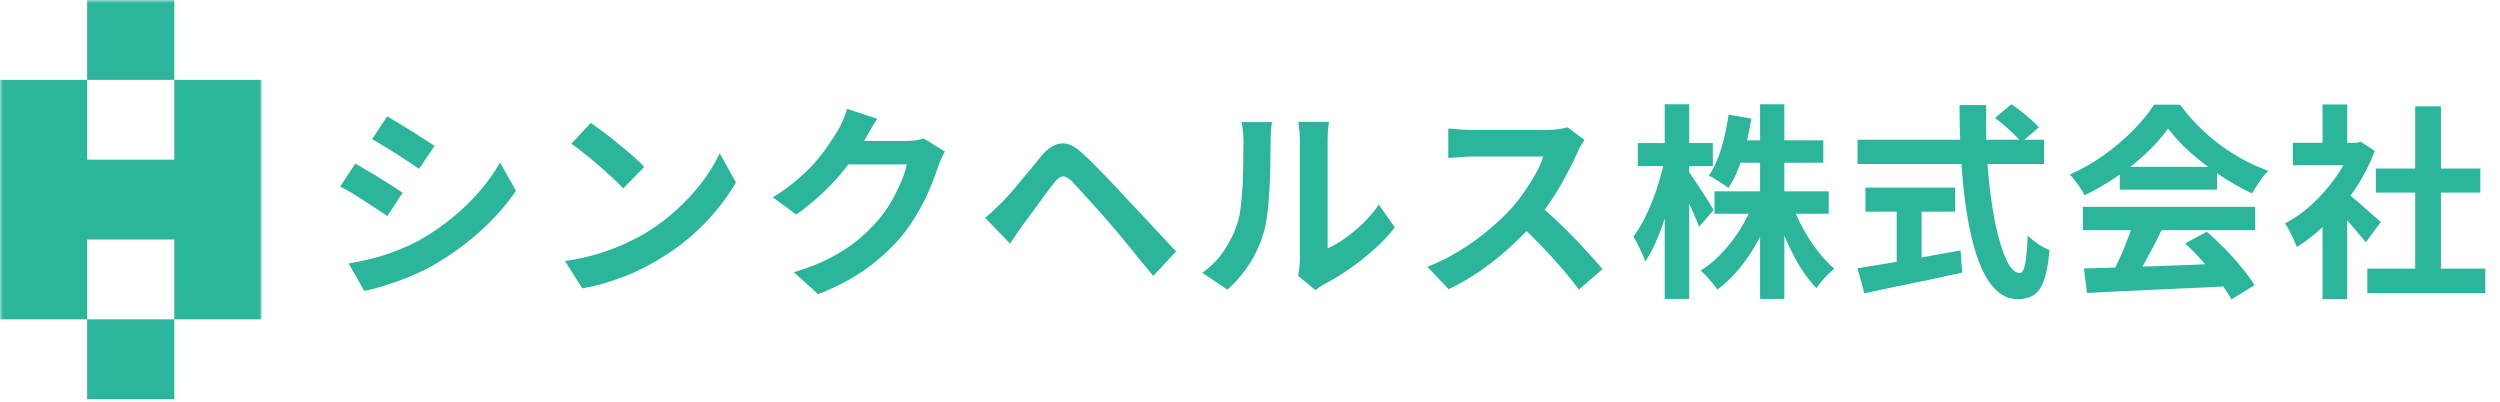 <svg width="410" height="66" viewBox="0 0 410 66" fill="none" xmlns="http://www.w3.org/2000/svg">
<mask id="mask0_1821_6570" style="mask-type:alpha" maskUnits="userSpaceOnUse" x="0" y="0" width="43" height="66">
<rect width="43" height="66" fill="white"/>
</mask>
<g mask="url(#mask0_1821_6570)">
<path d="M14.295 0H28.589V13.094H14.295V0ZM14.295 52.374H28.589V65.468H14.295V52.374ZM28.589 13.094V26.187H14.295V13.094H0V52.374H14.295V39.281H28.589V52.374H42.884V13.094H28.589ZM60.781 22.781V31.19H71.938V22.781H75.54V42.9H71.938V33.958H60.781V42.9H57.178V22.781H60.781ZM92.392 24.058C93.787 25.229 94.368 26.613 94.368 28.423C94.368 30.126 93.67 31.723 92.159 33.213C91.346 34.065 89.719 35.129 87.627 36.407C85.419 37.79 84.024 38.961 83.559 39.919H94.368V42.794H79.143C79.143 40.771 79.841 38.961 81.351 37.471C82.165 36.619 83.792 35.342 86.349 33.745C87.743 32.894 88.789 32.042 89.37 31.51C90.3 30.552 90.765 29.487 90.765 28.316C90.765 27.252 90.416 26.4 89.835 25.868C89.138 25.335 88.208 25.123 86.93 25.123C85.535 25.123 84.605 25.548 83.908 26.4C83.211 27.145 82.862 28.423 82.746 30.019H79.143C79.143 27.784 79.841 25.974 81.351 24.59C82.862 23.1 84.838 22.355 87.162 22.355C89.254 22.355 91.114 22.994 92.392 24.058Z" fill="#2BB59B"/>
</g>
<path d="M63.506 19.072C64.05 19.389 64.673 19.763 65.376 20.194C66.079 20.625 66.793 21.067 67.518 21.52C68.266 21.973 68.957 22.415 69.592 22.846C70.249 23.254 70.805 23.617 71.258 23.934L68.708 27.708C68.255 27.368 67.699 26.983 67.042 26.552C66.385 26.121 65.705 25.679 65.002 25.226C64.299 24.773 63.597 24.342 62.894 23.934C62.214 23.503 61.591 23.129 61.024 22.812L63.506 19.072ZM57.182 43.212C58.474 42.985 59.766 42.713 61.058 42.396C62.373 42.056 63.676 41.637 64.968 41.138C66.283 40.639 67.552 40.061 68.776 39.404C70.703 38.316 72.493 37.092 74.148 35.732C75.825 34.372 77.321 32.921 78.636 31.38C79.973 29.839 81.095 28.263 82.002 26.654L84.62 31.278C83.033 33.635 81.073 35.857 78.738 37.942C76.426 40.027 73.876 41.875 71.088 43.484C69.932 44.141 68.663 44.753 67.28 45.32C65.92 45.887 64.571 46.374 63.234 46.782C61.919 47.213 60.752 47.519 59.732 47.7L57.182 43.212ZM58.27 26.824C58.837 27.141 59.471 27.515 60.174 27.946C60.899 28.354 61.625 28.785 62.35 29.238C63.075 29.691 63.755 30.122 64.39 30.53C65.047 30.938 65.591 31.301 66.022 31.618L63.54 35.426C63.041 35.086 62.475 34.712 61.84 34.304C61.205 33.873 60.525 33.431 59.8 32.978C59.097 32.502 58.395 32.06 57.692 31.652C57.012 31.244 56.377 30.893 55.788 30.598L58.27 26.824ZM96.894 20.16C97.483 20.568 98.175 21.067 98.968 21.656C99.761 22.245 100.577 22.891 101.416 23.594C102.277 24.274 103.082 24.943 103.83 25.6C104.578 26.257 105.19 26.847 105.666 27.368L102.198 30.904C101.767 30.428 101.201 29.861 100.498 29.204C99.795 28.547 99.036 27.867 98.22 27.164C97.404 26.461 96.599 25.793 95.806 25.158C95.013 24.523 94.31 23.991 93.698 23.56L96.894 20.16ZM92.644 42.804C94.412 42.555 96.078 42.203 97.642 41.75C99.206 41.297 100.657 40.775 101.994 40.186C103.331 39.597 104.555 38.985 105.666 38.35C107.593 37.194 109.361 35.879 110.97 34.406C112.579 32.933 113.985 31.403 115.186 29.816C116.387 28.207 117.339 26.643 118.042 25.124L120.694 29.918C119.833 31.437 118.767 32.955 117.498 34.474C116.251 35.993 114.835 37.443 113.248 38.826C111.661 40.186 109.95 41.41 108.114 42.498C106.958 43.201 105.711 43.869 104.374 44.504C103.037 45.116 101.62 45.66 100.124 46.136C98.651 46.635 97.109 47.02 95.5 47.292L92.644 42.804ZM154.966 24.852C154.785 25.169 154.592 25.555 154.388 26.008C154.184 26.439 154.003 26.869 153.844 27.3C153.549 28.297 153.13 29.442 152.586 30.734C152.065 32.003 151.407 33.329 150.614 34.712C149.843 36.072 148.948 37.387 147.928 38.656C146.296 40.605 144.392 42.373 142.216 43.96C140.063 45.547 137.388 46.975 134.192 48.244L130.18 44.64C132.492 43.96 134.487 43.178 136.164 42.294C137.841 41.41 139.303 40.469 140.55 39.472C141.797 38.452 142.907 37.375 143.882 36.242C144.675 35.358 145.401 34.361 146.058 33.25C146.715 32.117 147.282 30.995 147.758 29.884C148.234 28.773 148.551 27.799 148.71 26.96H137.252L138.816 23.118C139.133 23.118 139.621 23.118 140.278 23.118C140.958 23.118 141.717 23.118 142.556 23.118C143.417 23.118 144.256 23.118 145.072 23.118C145.911 23.118 146.636 23.118 147.248 23.118C147.883 23.118 148.313 23.118 148.54 23.118C149.061 23.118 149.583 23.084 150.104 23.016C150.648 22.948 151.113 22.846 151.498 22.71L154.966 24.852ZM143.882 19.48C143.474 20.069 143.077 20.704 142.692 21.384C142.307 22.064 142.012 22.585 141.808 22.948C141.037 24.308 140.085 25.725 138.952 27.198C137.841 28.649 136.572 30.065 135.144 31.448C133.716 32.808 132.197 34.055 130.588 35.188L126.746 32.366C128.242 31.437 129.557 30.485 130.69 29.51C131.846 28.535 132.843 27.572 133.682 26.62C134.521 25.645 135.235 24.716 135.824 23.832C136.436 22.925 136.957 22.121 137.388 21.418C137.66 20.987 137.943 20.432 138.238 19.752C138.533 19.049 138.759 18.415 138.918 17.848L143.882 19.48ZM161.562 35.732C162.061 35.324 162.514 34.927 162.922 34.542C163.353 34.134 163.829 33.669 164.35 33.148C164.758 32.74 165.211 32.253 165.71 31.686C166.209 31.119 166.741 30.485 167.308 29.782C167.897 29.079 168.498 28.365 169.11 27.64C169.722 26.892 170.311 26.167 170.878 25.464C171.898 24.285 172.941 23.639 174.006 23.526C175.071 23.39 176.261 23.945 177.576 25.192C178.347 25.895 179.129 26.654 179.922 27.47C180.738 28.286 181.531 29.102 182.302 29.918C183.095 30.734 183.821 31.516 184.478 32.264C185.249 33.08 186.121 34.009 187.096 35.052C188.071 36.072 189.057 37.126 190.054 38.214C191.074 39.302 192.015 40.311 192.876 41.24L189.136 45.252C188.365 44.3 187.549 43.314 186.688 42.294C185.849 41.251 185.022 40.231 184.206 39.234C183.39 38.237 182.642 37.353 181.962 36.582C181.463 35.993 180.919 35.369 180.33 34.712C179.741 34.032 179.151 33.375 178.562 32.74C177.973 32.083 177.429 31.493 176.93 30.972C176.431 30.428 176.035 29.997 175.74 29.68C175.173 29.136 174.686 28.887 174.278 28.932C173.87 28.955 173.428 29.272 172.952 29.884C172.612 30.315 172.215 30.825 171.762 31.414C171.331 32.003 170.878 32.627 170.402 33.284C169.926 33.941 169.461 34.576 169.008 35.188C168.555 35.8 168.158 36.333 167.818 36.786C167.433 37.33 167.047 37.885 166.662 38.452C166.277 39.019 165.937 39.517 165.642 39.948L161.562 35.732ZM212.902 45.252C212.97 44.912 213.027 44.527 213.072 44.096C213.14 43.643 213.174 43.189 213.174 42.736C213.174 42.487 213.174 41.988 213.174 41.24C213.174 40.492 213.174 39.585 213.174 38.52C213.174 37.455 213.174 36.31 213.174 35.086C213.174 33.839 213.174 32.581 213.174 31.312C213.174 30.043 213.174 28.853 213.174 27.742C213.174 26.609 213.174 25.623 213.174 24.784C213.174 23.923 213.174 23.299 213.174 22.914C213.174 22.143 213.129 21.475 213.038 20.908C212.97 20.341 212.925 20.035 212.902 19.99H217.968C217.945 20.035 217.9 20.353 217.832 20.942C217.764 21.509 217.73 22.177 217.73 22.948C217.73 23.333 217.73 23.911 217.73 24.682C217.73 25.43 217.73 26.303 217.73 27.3C217.73 28.275 217.73 29.317 217.73 30.428C217.73 31.539 217.73 32.638 217.73 33.726C217.73 34.791 217.73 35.811 217.73 36.786C217.73 37.738 217.73 38.554 217.73 39.234C217.73 39.914 217.73 40.413 217.73 40.73C218.659 40.322 219.623 39.767 220.62 39.064C221.617 38.361 222.592 37.545 223.544 36.616C224.519 35.664 225.38 34.644 226.128 33.556L228.746 37.296C227.817 38.52 226.683 39.721 225.346 40.9C224.031 42.079 222.671 43.155 221.266 44.13C219.861 45.105 218.512 45.921 217.22 46.578C216.857 46.782 216.563 46.963 216.336 47.122C216.109 47.303 215.917 47.462 215.758 47.598L212.902 45.252ZM197.16 44.742C198.656 43.699 199.88 42.441 200.832 40.968C201.784 39.495 202.487 38.044 202.94 36.616C203.189 35.868 203.371 34.95 203.484 33.862C203.62 32.751 203.722 31.573 203.79 30.326C203.858 29.057 203.892 27.81 203.892 26.586C203.915 25.339 203.926 24.195 203.926 23.152C203.926 22.472 203.892 21.894 203.824 21.418C203.779 20.919 203.711 20.455 203.62 20.024H208.618C208.595 20.069 208.561 20.262 208.516 20.602C208.493 20.919 208.459 21.305 208.414 21.758C208.391 22.189 208.38 22.642 208.38 23.118C208.38 24.115 208.369 25.283 208.346 26.62C208.323 27.935 208.278 29.283 208.21 30.666C208.142 32.049 208.04 33.363 207.904 34.61C207.768 35.834 207.587 36.877 207.36 37.738C206.839 39.665 206.057 41.455 205.014 43.11C203.994 44.742 202.759 46.204 201.308 47.496L197.16 44.742ZM259.856 22.948C259.72 23.152 259.516 23.469 259.244 23.9C258.995 24.331 258.802 24.727 258.666 25.09C258.19 26.155 257.601 27.345 256.898 28.66C256.218 29.975 255.436 31.301 254.552 32.638C253.691 33.953 252.773 35.188 251.798 36.344C250.529 37.772 249.123 39.189 247.582 40.594C246.063 41.977 244.454 43.257 242.754 44.436C241.077 45.592 239.354 46.589 237.586 47.428L234.084 43.756C235.92 43.053 237.699 42.169 239.422 41.104C241.145 40.039 242.743 38.883 244.216 37.636C245.689 36.389 246.959 35.177 248.024 33.998C248.772 33.137 249.475 32.219 250.132 31.244C250.812 30.269 251.413 29.306 251.934 28.354C252.455 27.379 252.841 26.484 253.09 25.668C252.863 25.668 252.455 25.668 251.866 25.668C251.277 25.668 250.585 25.668 249.792 25.668C249.021 25.668 248.205 25.668 247.344 25.668C246.483 25.668 245.655 25.668 244.862 25.668C244.091 25.668 243.411 25.668 242.822 25.668C242.233 25.668 241.813 25.668 241.564 25.668C241.088 25.668 240.589 25.691 240.068 25.736C239.547 25.759 239.048 25.793 238.572 25.838C238.119 25.861 237.767 25.883 237.518 25.906V21.078C237.858 21.101 238.277 21.135 238.776 21.18C239.275 21.225 239.773 21.259 240.272 21.282C240.793 21.305 241.224 21.316 241.564 21.316C241.859 21.316 242.323 21.316 242.958 21.316C243.593 21.316 244.318 21.316 245.134 21.316C245.95 21.316 246.789 21.316 247.65 21.316C248.534 21.316 249.373 21.316 250.166 21.316C250.982 21.316 251.685 21.316 252.274 21.316C252.863 21.316 253.294 21.316 253.566 21.316C254.314 21.316 254.994 21.271 255.606 21.18C256.241 21.089 256.728 20.987 257.068 20.874L259.856 22.948ZM252.24 33.522C253.124 34.225 254.065 35.041 255.062 35.97C256.059 36.899 257.045 37.863 258.02 38.86C258.995 39.857 259.89 40.821 260.706 41.75C261.545 42.657 262.247 43.45 262.814 44.13L258.938 47.496C258.099 46.34 257.136 45.139 256.048 43.892C254.983 42.645 253.849 41.41 252.648 40.186C251.469 38.939 250.268 37.761 249.044 36.65L252.24 33.522ZM281.174 31.38H299.908V35.052H281.174V31.38ZM284.676 23.016H299.024V26.688H284.676V23.016ZM288.654 17.1H292.632V49.026H288.654V17.1ZM287.532 33.284L290.694 34.236C290.059 36.027 289.277 37.761 288.348 39.438C287.441 41.093 286.421 42.611 285.288 43.994C284.155 45.377 282.942 46.544 281.65 47.496C281.446 47.179 281.174 46.816 280.834 46.408C280.517 46.023 280.188 45.649 279.848 45.286C279.508 44.923 279.191 44.617 278.896 44.368C280.143 43.62 281.31 42.657 282.398 41.478C283.509 40.299 284.506 39.007 285.39 37.602C286.274 36.174 286.988 34.735 287.532 33.284ZM293.89 33.454C294.366 34.791 294.967 36.129 295.692 37.466C296.417 38.781 297.222 40.016 298.106 41.172C299.013 42.328 299.919 43.291 300.826 44.062C300.531 44.311 300.191 44.617 299.806 44.98C299.443 45.343 299.092 45.728 298.752 46.136C298.412 46.544 298.129 46.918 297.902 47.258C296.95 46.283 296.043 45.105 295.182 43.722C294.343 42.317 293.573 40.809 292.87 39.2C292.167 37.568 291.567 35.936 291.068 34.304L293.89 33.454ZM283.486 18.8L287.226 19.446C286.886 21.622 286.399 23.73 285.764 25.77C285.129 27.787 284.359 29.476 283.452 30.836C283.225 30.632 282.908 30.405 282.5 30.156C282.115 29.884 281.718 29.635 281.31 29.408C280.925 29.159 280.573 28.955 280.256 28.796C281.095 27.595 281.775 26.099 282.296 24.308C282.84 22.517 283.237 20.681 283.486 18.8ZM268.594 23.458H280.902V27.232H268.594V23.458ZM273.014 17.1H277.026V49.026H273.014V17.1ZM272.98 26.246L275.156 27.13C274.929 28.535 274.635 29.986 274.272 31.482C273.909 32.955 273.49 34.406 273.014 35.834C272.561 37.239 272.062 38.554 271.518 39.778C270.974 41.002 270.407 42.045 269.818 42.906C269.705 42.521 269.535 42.079 269.308 41.58C269.081 41.081 268.843 40.583 268.594 40.084C268.345 39.585 268.107 39.155 267.88 38.792C268.424 38.089 268.957 37.251 269.478 36.276C269.999 35.279 270.487 34.213 270.94 33.08C271.393 31.947 271.79 30.791 272.13 29.612C272.493 28.433 272.776 27.311 272.98 26.246ZM276.822 27.98C277.026 28.229 277.321 28.649 277.706 29.238C278.114 29.827 278.545 30.473 278.998 31.176C279.451 31.879 279.871 32.536 280.256 33.148C280.641 33.76 280.902 34.191 281.038 34.44L278.658 37.194C278.477 36.673 278.227 36.061 277.91 35.358C277.615 34.655 277.287 33.93 276.924 33.182C276.561 32.434 276.21 31.731 275.87 31.074C275.553 30.417 275.269 29.873 275.02 29.442L276.822 27.98ZM327.176 19.344L329.862 17.1C330.383 17.44 330.927 17.837 331.494 18.29C332.083 18.743 332.627 19.197 333.126 19.65C333.647 20.103 334.067 20.511 334.384 20.874L331.494 23.356C331.222 22.948 330.837 22.517 330.338 22.064C329.862 21.588 329.341 21.112 328.774 20.636C328.23 20.16 327.697 19.729 327.176 19.344ZM304.634 22.914H335.234V26.892H304.634V22.914ZM305.926 30.768H320.648V34.712H305.926V30.768ZM311.06 33.012H315.14V44.538H311.06V33.012ZM304.634 43.994C305.994 43.767 307.592 43.507 309.428 43.212C311.287 42.895 313.247 42.555 315.31 42.192C317.395 41.829 319.469 41.455 321.532 41.07L321.804 44.708C319.945 45.116 318.064 45.524 316.16 45.932C314.256 46.317 312.42 46.691 310.652 47.054C308.884 47.439 307.252 47.791 305.756 48.108L304.634 43.994ZM321.362 17.236H325.748C325.68 20.047 325.714 22.789 325.85 25.464C326.009 28.139 326.258 30.643 326.598 32.978C326.938 35.313 327.346 37.364 327.822 39.132C328.298 40.9 328.819 42.283 329.386 43.28C329.975 44.277 330.599 44.776 331.256 44.776C331.641 44.776 331.925 44.289 332.106 43.314C332.31 42.339 332.457 40.775 332.548 38.622C333.024 39.098 333.591 39.563 334.248 40.016C334.928 40.469 335.551 40.798 336.118 41.002C335.937 43.155 335.631 44.821 335.2 46C334.792 47.156 334.237 47.949 333.534 48.38C332.854 48.833 331.97 49.06 330.882 49.06C329.658 49.06 328.57 48.641 327.618 47.802C326.666 46.963 325.839 45.807 325.136 44.334C324.433 42.838 323.844 41.081 323.368 39.064C322.892 37.047 322.507 34.859 322.212 32.502C321.917 30.122 321.702 27.64 321.566 25.056C321.43 22.472 321.362 19.865 321.362 17.236ZM341.762 44.028C343.779 43.96 346.114 43.892 348.766 43.824C351.441 43.733 354.24 43.631 357.164 43.518C360.111 43.405 363.012 43.291 365.868 43.178L365.732 46.918C362.967 47.077 360.156 47.213 357.3 47.326C354.467 47.462 351.769 47.587 349.208 47.7C346.647 47.836 344.335 47.949 342.272 48.04L341.762 44.028ZM341.592 33.93H369.846V37.738H341.592V33.93ZM347.644 27.368H363.59V31.108H347.644V27.368ZM349.888 36.412L354.546 37.67C354.025 38.735 353.469 39.823 352.88 40.934C352.313 42.022 351.747 43.065 351.18 44.062C350.636 45.059 350.115 45.943 349.616 46.714L346.046 45.524C346.499 44.685 346.975 43.745 347.474 42.702C347.973 41.637 348.426 40.56 348.834 39.472C349.265 38.361 349.616 37.341 349.888 36.412ZM358.354 39.914L361.924 38.01C362.944 38.894 363.953 39.846 364.95 40.866C365.947 41.886 366.865 42.917 367.704 43.96C368.543 44.98 369.223 45.921 369.744 46.782L365.936 49.094C365.483 48.233 364.837 47.258 363.998 46.17C363.182 45.105 362.275 44.017 361.278 42.906C360.303 41.795 359.329 40.798 358.354 39.914ZM355.566 21.078C354.659 22.37 353.492 23.696 352.064 25.056C350.636 26.393 349.049 27.663 347.304 28.864C345.559 30.065 343.745 31.119 341.864 32.026C341.728 31.686 341.513 31.312 341.218 30.904C340.946 30.473 340.651 30.065 340.334 29.68C340.039 29.272 339.745 28.921 339.45 28.626C341.399 27.765 343.269 26.699 345.06 25.43C346.851 24.138 348.449 22.778 349.854 21.35C351.282 19.899 352.415 18.505 353.254 17.168H357.538C358.445 18.415 359.453 19.593 360.564 20.704C361.675 21.815 362.853 22.835 364.1 23.764C365.347 24.671 366.627 25.487 367.942 26.212C369.279 26.915 370.628 27.515 371.988 28.014C371.489 28.513 371.013 29.102 370.56 29.782C370.107 30.462 369.699 31.108 369.336 31.72C367.636 30.927 365.913 29.952 364.168 28.796C362.423 27.64 360.791 26.393 359.272 25.056C357.776 23.719 356.541 22.393 355.566 21.078ZM388.24 44.062H407.586V48.074H388.24V44.062ZM389.634 27.64H406.77V31.584H389.634V27.64ZM396.094 17.44H400.31V46H396.094V17.44ZM376.034 23.424H387.152V27.096H376.034V23.424ZM380.896 35.018L384.942 30.19V49.06H380.896V35.018ZM380.896 17.134H384.942V25.124H380.896V17.134ZM384.5 31.346C384.817 31.55 385.248 31.89 385.792 32.366C386.359 32.819 386.959 33.329 387.594 33.896C388.229 34.44 388.807 34.95 389.328 35.426C389.849 35.879 390.223 36.208 390.45 36.412L388.002 39.744C387.662 39.313 387.243 38.815 386.744 38.248C386.268 37.659 385.758 37.058 385.214 36.446C384.67 35.834 384.137 35.256 383.616 34.712C383.095 34.168 382.653 33.715 382.29 33.352L384.5 31.346ZM385.69 23.424H386.472L387.186 23.254L389.464 24.75C388.625 26.971 387.526 29.091 386.166 31.108C384.806 33.103 383.31 34.905 381.678 36.514C380.046 38.123 378.38 39.461 376.68 40.526C376.567 40.163 376.385 39.733 376.136 39.234C375.909 38.713 375.671 38.225 375.422 37.772C375.195 37.296 374.969 36.922 374.742 36.65C376.306 35.834 377.802 34.769 379.23 33.454C380.658 32.117 381.939 30.655 383.072 29.068C384.205 27.459 385.078 25.815 385.69 24.138V23.424Z" fill="#2BB59B"/>
</svg>
